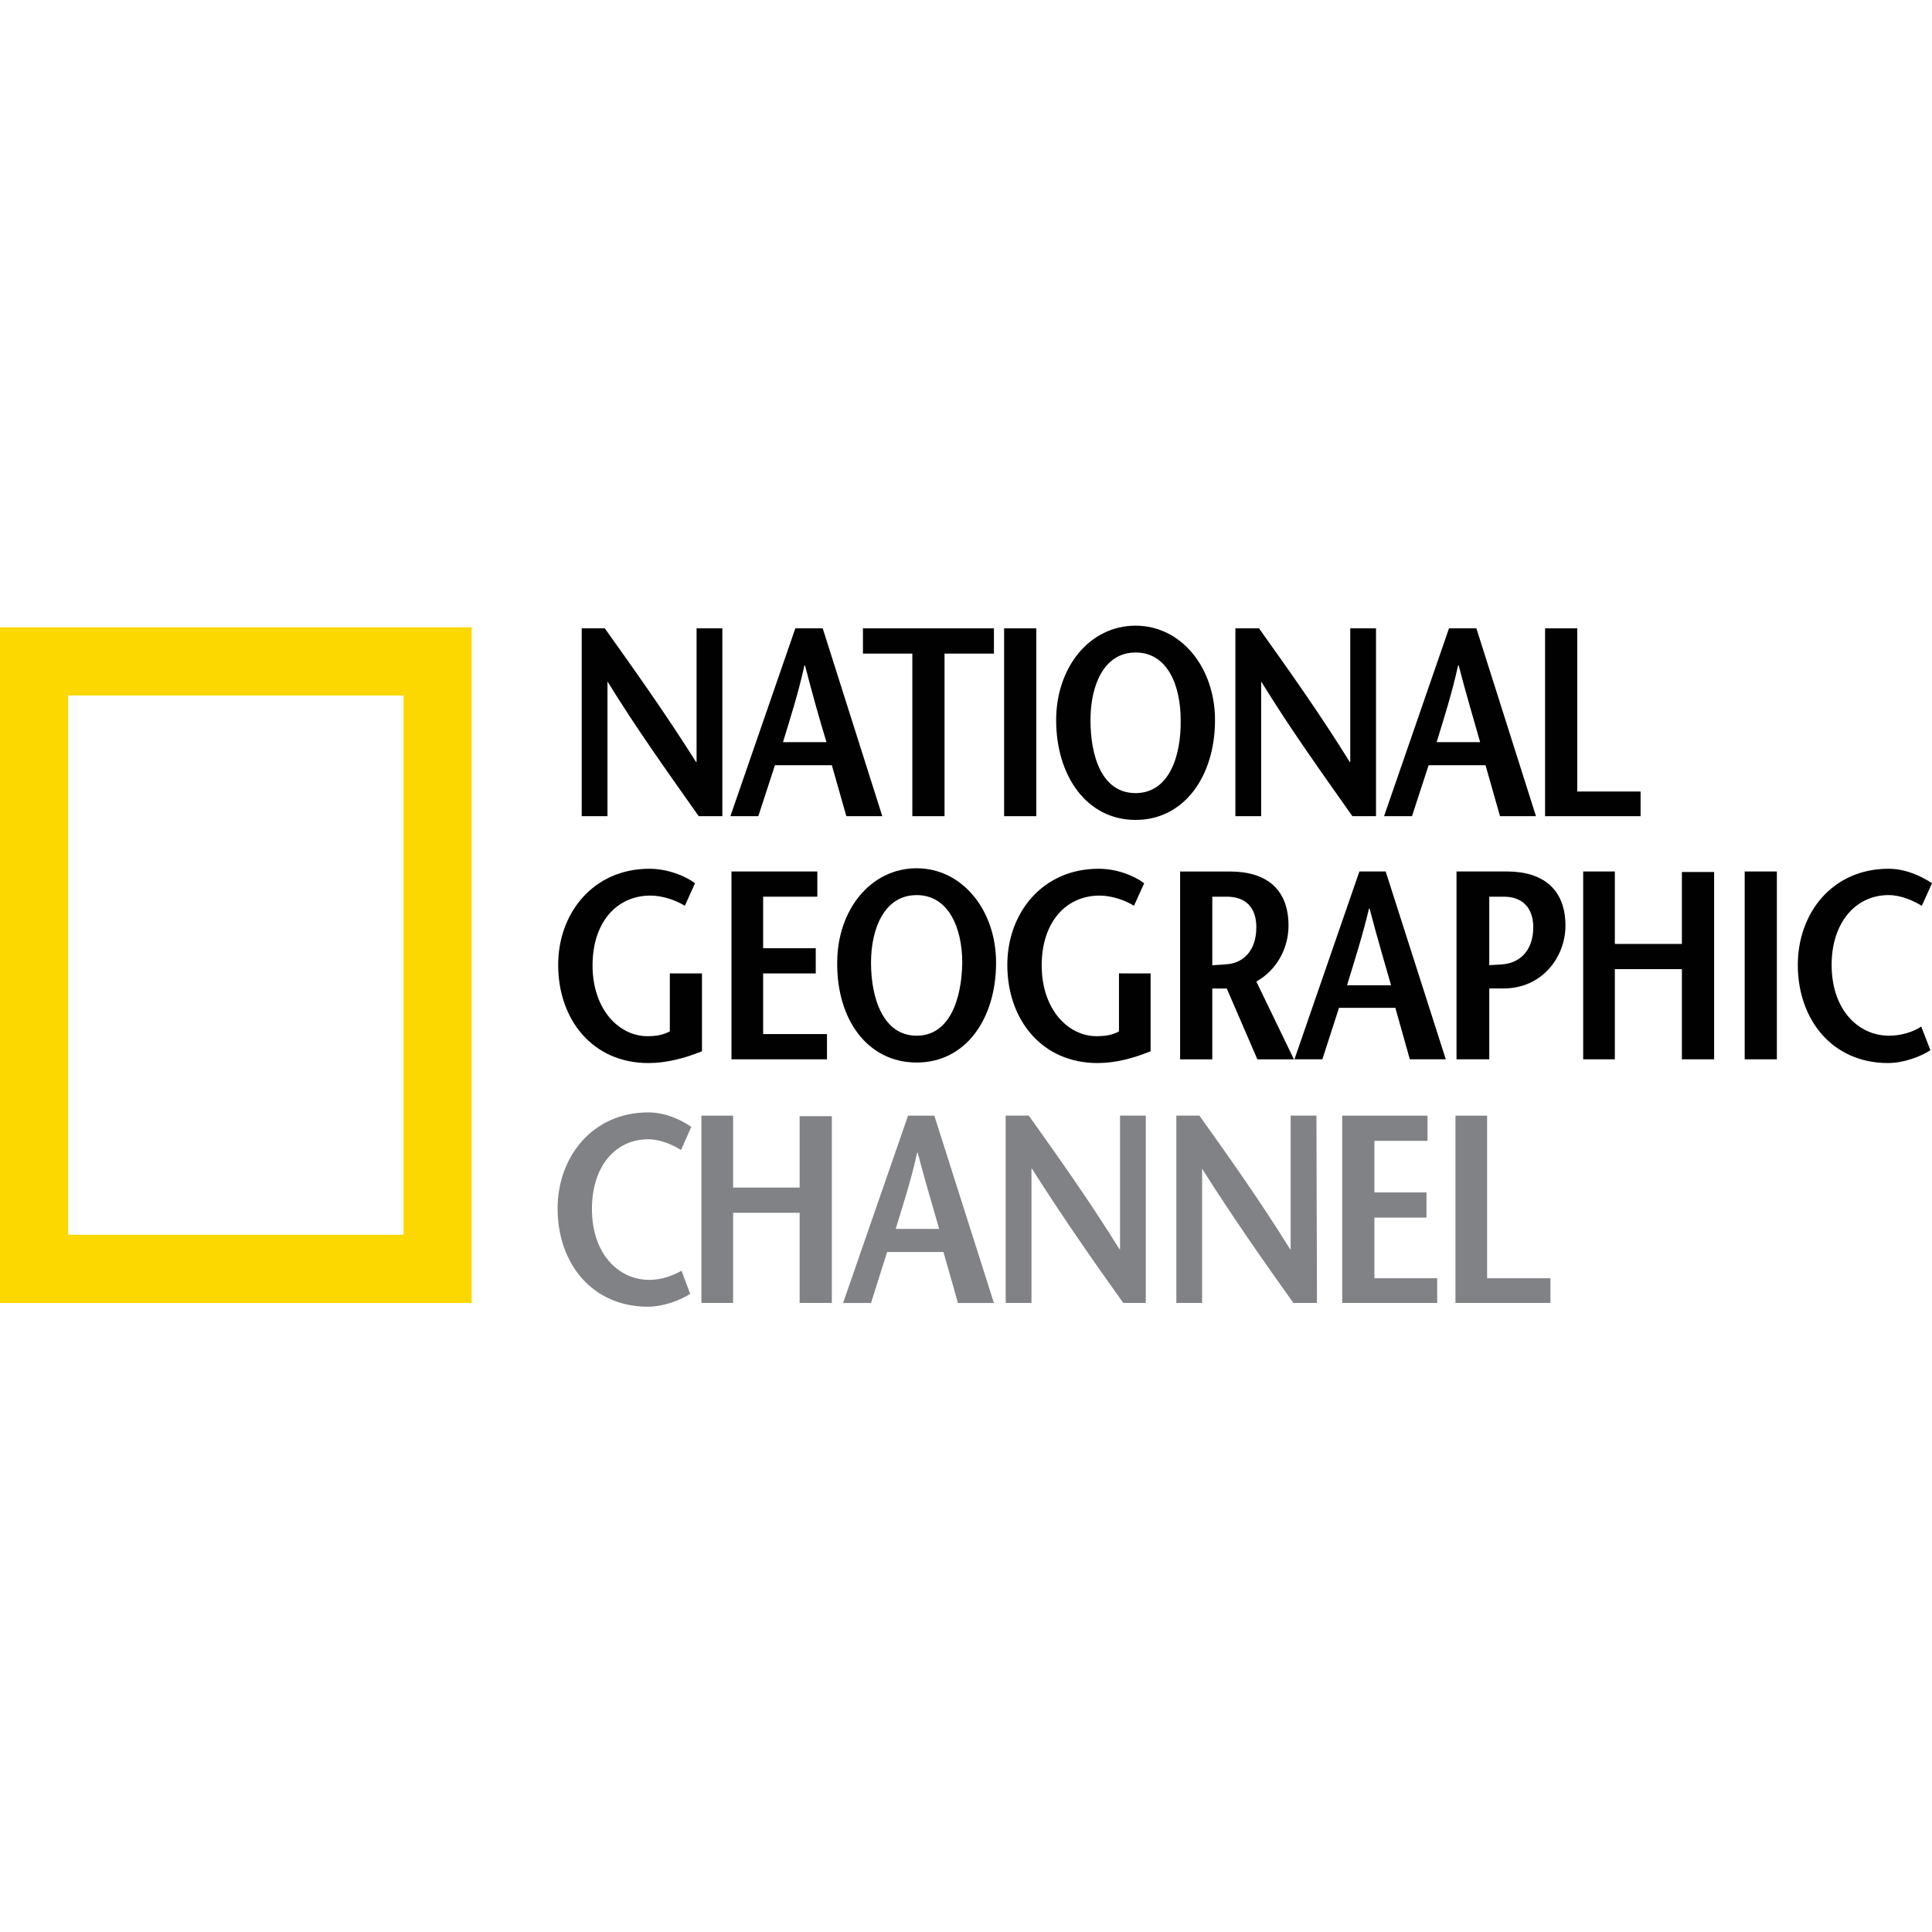 <?xml version="1.0" encoding="utf-8"?>
<!-- Generator: Adobe Illustrator 26.5.0, SVG Export Plug-In . SVG Version: 6.00 Build 0)  -->
<svg version="1.1" id="Ñëîé_1" xmlns="http://www.w3.org/2000/svg" xmlns:xlink="http://www.w3.org/1999/xlink" x="0px" y="0px"
	 viewBox="0 0 512 512" style="enable-background:new 0 0 512 512;" xml:space="preserve">
<style type="text/css">
	.st0{fill:#FDD700;}
	.st1{fill:#010101;}
	.st2{fill:#818285;}
</style>
<g id="XMLID_1_">
	<path class="st0" d="M0,166.24h125.01v179.06H0V166.24z M106.95,184.3H18.06v142.93h88.89V184.3L106.95,184.3z"/>
	<path id="XMLID_33_" class="st1" d="M191.29,216.3h-6.12c-8.11-11.52-16.21-22.76-24.18-35.7l0,0v35.7h-6.83v-49.78h6.12
		c8.11,11.38,16.21,22.76,24.18,35.41h0.14v-35.41h6.83v49.78H191.29z"/>
	<path class="st1" d="M207.5,196.67c1.99-6.54,3.98-12.66,5.69-20.34h0.14c1.99,7.68,3.7,13.8,5.69,20.34H207.5z M210.77,166.52
		l-17.21,49.78h7.4l4.41-13.51h15.08l3.84,13.51h9.53l-15.79-49.78H210.77z"/>
	<polygon id="XMLID_30_" class="st1" points="241.78,216.3 241.78,173.21 228.69,173.21 228.69,166.52 263.4,166.52 263.4,173.21 
		250.31,173.21 250.31,216.3 	"/>
	<rect id="XMLID_3_" x="266.1" y="166.52" class="st1" width="8.53" height="49.78"/>
	<path class="st1" d="M300.94,210.18c-8.96,0-11.95-9.81-11.95-19.34c0-9.24,3.56-17.92,11.95-17.92c8.53,0,11.95,8.82,11.95,17.92
		C313.03,200.23,309.9,210.18,300.94,210.18 M300.94,217.29c12.94,0,21.05-11.66,21.05-26.45c0-13.94-8.96-25.03-21.05-25.03
		c-12.23,0-21.05,11.09-21.05,25.03C279.89,205.63,288,217.29,300.94,217.29"/>
	<path id="XMLID_27_" class="st1" d="M364.52,216.3h-6.12c-8.11-11.52-16.21-22.76-24.18-35.7l0,0v35.7h-6.83v-49.78h6.26
		c8.11,11.38,16.21,22.76,24.04,35.41h0.14v-35.41h6.83v49.78H364.52z"/>
	<path class="st1" d="M380.73,196.67c1.99-6.54,3.98-12.66,5.69-20.34h0.14c1.99,7.68,3.84,13.8,5.69,20.34H380.73z M384,166.52
		l-17.21,49.78h7.4l4.41-13.51h15.08l3.84,13.51h9.53l-15.79-49.78H384z"/>
	<polygon id="XMLID_24_" class="st1" points="409.46,166.52 417.99,166.52 417.99,209.76 434.77,209.76 434.77,216.3 409.46,216.3 	
		"/>
	<path id="XMLID_23_" class="st1" d="M186.03,257.97v20.62c-4.55,1.85-9.39,3.13-14.22,3.13c-14.65,0-23.89-11.38-23.89-26.03
		c0-13.65,9.24-25.46,24.18-25.46c4.55,0,9.24,1.71,12.09,3.84l-2.7,5.97c-2.28-1.42-5.83-2.7-9.1-2.7
		c-9.1,0-15.36,7.25-15.36,18.49c0,11.8,7.11,18.77,14.51,18.77c2.28,0,4.12-0.28,5.97-1.28v-15.36L186.03,257.97L186.03,257.97z"/>
	<polygon id="XMLID_22_" class="st1" points="216.6,237.63 202.24,237.63 202.24,251.29 216.18,251.29 216.18,257.97 202.24,257.97 
		202.24,274.04 219.16,274.04 219.16,280.73 193.85,280.73 193.85,230.95 216.6,230.95 	"/>
	<path class="st1" d="M242.92,274.47c-8.82,0-12.09-9.81-12.09-19.34c0-9.1,3.56-17.92,12.09-17.92c8.53,0,12.09,8.82,12.09,17.92
		C254.86,264.65,251.73,274.47,242.92,274.47 M242.92,281.58c13.08,0,21.05-11.66,21.05-26.45c0-13.94-8.96-25.03-21.05-25.03
		c-12.23,0-21.05,11.09-21.05,25.03C221.72,270.06,229.83,281.58,242.92,281.58"/>
	<path id="XMLID_19_" class="st1" d="M304.92,257.97v20.62c-4.55,1.85-9.24,3.13-14.08,3.13c-14.65,0-23.89-11.38-23.89-26.03
		c0-13.65,9.24-25.46,24.18-25.46c4.69,0,9.24,1.71,12.09,3.84l-2.7,5.97c-2.28-1.42-5.83-2.7-9.1-2.7
		c-9.1,0-15.36,7.25-15.36,18.49c0,11.8,7.11,18.77,14.51,18.77c2.28,0,4.27-0.28,5.97-1.28v-15.36L304.92,257.97L304.92,257.97z"/>
	<path class="st1" d="M321.28,237.63h3.84c4.98,0,7.82,2.84,7.82,8.11c0,6.68-3.98,9.67-8.11,9.81c-0.85,0.14-2.84,0.14-3.56,0.28
		V237.63z M342.9,280.73l-9.96-20.62c5.4-2.99,8.53-8.82,8.53-14.79c0-9.67-5.83-14.36-15.5-14.36h-13.23v49.78h8.53v-18.77h3.7
		h0.14l8.11,18.77H342.9z"/>
	<path class="st1" d="M356.98,261.1c1.99-6.54,3.98-12.66,5.83-20.34h0.14c1.99,7.68,3.84,13.8,5.69,20.34H356.98z M360.25,230.95
		l-17.21,49.78h7.4l4.41-13.65h14.93l3.84,13.65h9.53l-15.93-49.78H360.25z"/>
	<path id="XMLID_14_" class="st1" d="M394.52,280.73h-8.53v-49.78h13.37c9.53,0,15.5,4.69,15.5,14.36c0,8.39-6.26,16.64-16.36,16.64
		h-3.98v-6.12c0.43-0.14,2.84-0.14,3.7-0.28c4.12-0.28,8.11-3.27,8.11-9.81c0-5.12-2.84-8.11-7.82-8.11h-3.84v43.09H394.52z"/>
	<polygon id="XMLID_13_" class="st1" points="454.26,280.73 445.72,280.73 445.72,256.83 427.95,256.83 427.95,280.73 
		419.56,280.73 419.56,230.95 427.95,230.95 427.95,250.15 445.72,250.15 445.72,231.09 454.26,231.09 	"/>
	<rect id="XMLID_2_" x="462.36" y="230.95" class="st1" width="8.53" height="49.78"/>
	<path id="XMLID_12_" class="st1" d="M509.3,240.05c-2.13-1.28-5.4-2.84-8.82-2.84c-8.68,0-15.08,7.25-15.08,18.49
		c0,11.8,6.97,18.77,15.22,18.77c3.27,0,6.4-1,8.53-2.42l2.42,6.26c-2.56,1.71-7.11,3.41-11.24,3.41
		c-14.65,0-23.89-11.38-23.89-26.03c0-13.65,9.1-25.46,24.04-25.46c4.41,0,8.53,1.85,11.52,3.84L509.3,240.05z"/>
	<path id="XMLID_11_" class="st2" d="M180.48,304.76c-1.99-1.28-5.4-2.84-8.68-2.84c-8.68,0-14.93,7.11-14.93,18.49
		c0,11.8,6.97,18.77,15.22,18.77c3.27,0,6.26-1.14,8.53-2.42l2.28,6.12c-2.56,1.71-7.11,3.41-11.24,3.41
		c-14.65,0-23.89-11.38-23.89-26.03c0-13.51,9.1-25.46,24.04-25.46c4.41,0,8.53,1.85,11.38,3.84L180.48,304.76z"/>
	<polygon id="XMLID_10_" class="st2" points="220.44,345.29 211.91,345.29 211.91,321.4 194.28,321.4 194.28,345.29 185.88,345.29 
		185.88,295.66 194.28,295.66 194.28,314.72 211.91,314.72 211.91,295.8 220.44,295.8 	"/>
	<path class="st2" d="M237.37,325.67c1.99-6.54,3.98-12.52,5.69-20.2h0.14c1.99,7.68,3.84,13.65,5.69,20.2H237.37z M240.64,295.66
		l-17.21,49.64h7.4l4.27-13.51h14.93l3.84,13.51h9.53l-15.79-49.64H240.64z"/>
	<path id="XMLID_7_" class="st2" d="M303.79,345.29h-6.12c-8.11-11.38-16.07-22.76-24.18-35.56h-0.14v35.56h-6.83v-49.64h6.12
		c8.11,11.38,16.07,22.61,24.04,35.41h0.14v-35.41h6.83v49.64H303.79z"/>
	<path id="XMLID_6_" class="st2" d="M349.01,345.29h-6.26c-8.11-11.38-16.07-22.76-24.18-35.56l0,0v35.56h-6.83v-49.64h6.12
		c8.11,11.38,16.07,22.61,24.04,35.41h0.14v-35.41h6.83L349.01,345.29L349.01,345.29z"/>
	<polygon id="XMLID_5_" class="st2" points="378.31,302.34 364.23,302.34 364.23,316 378.03,316 378.03,322.68 364.23,322.68 
		364.23,338.75 380.87,338.75 380.87,345.29 355.7,345.29 355.7,295.66 378.31,295.66 	"/>
	<polygon id="XMLID_4_" class="st2" points="385.71,295.66 394.1,295.66 394.1,338.75 410.88,338.75 410.88,345.29 385.71,345.29 	
		"/>
</g>
</svg>

